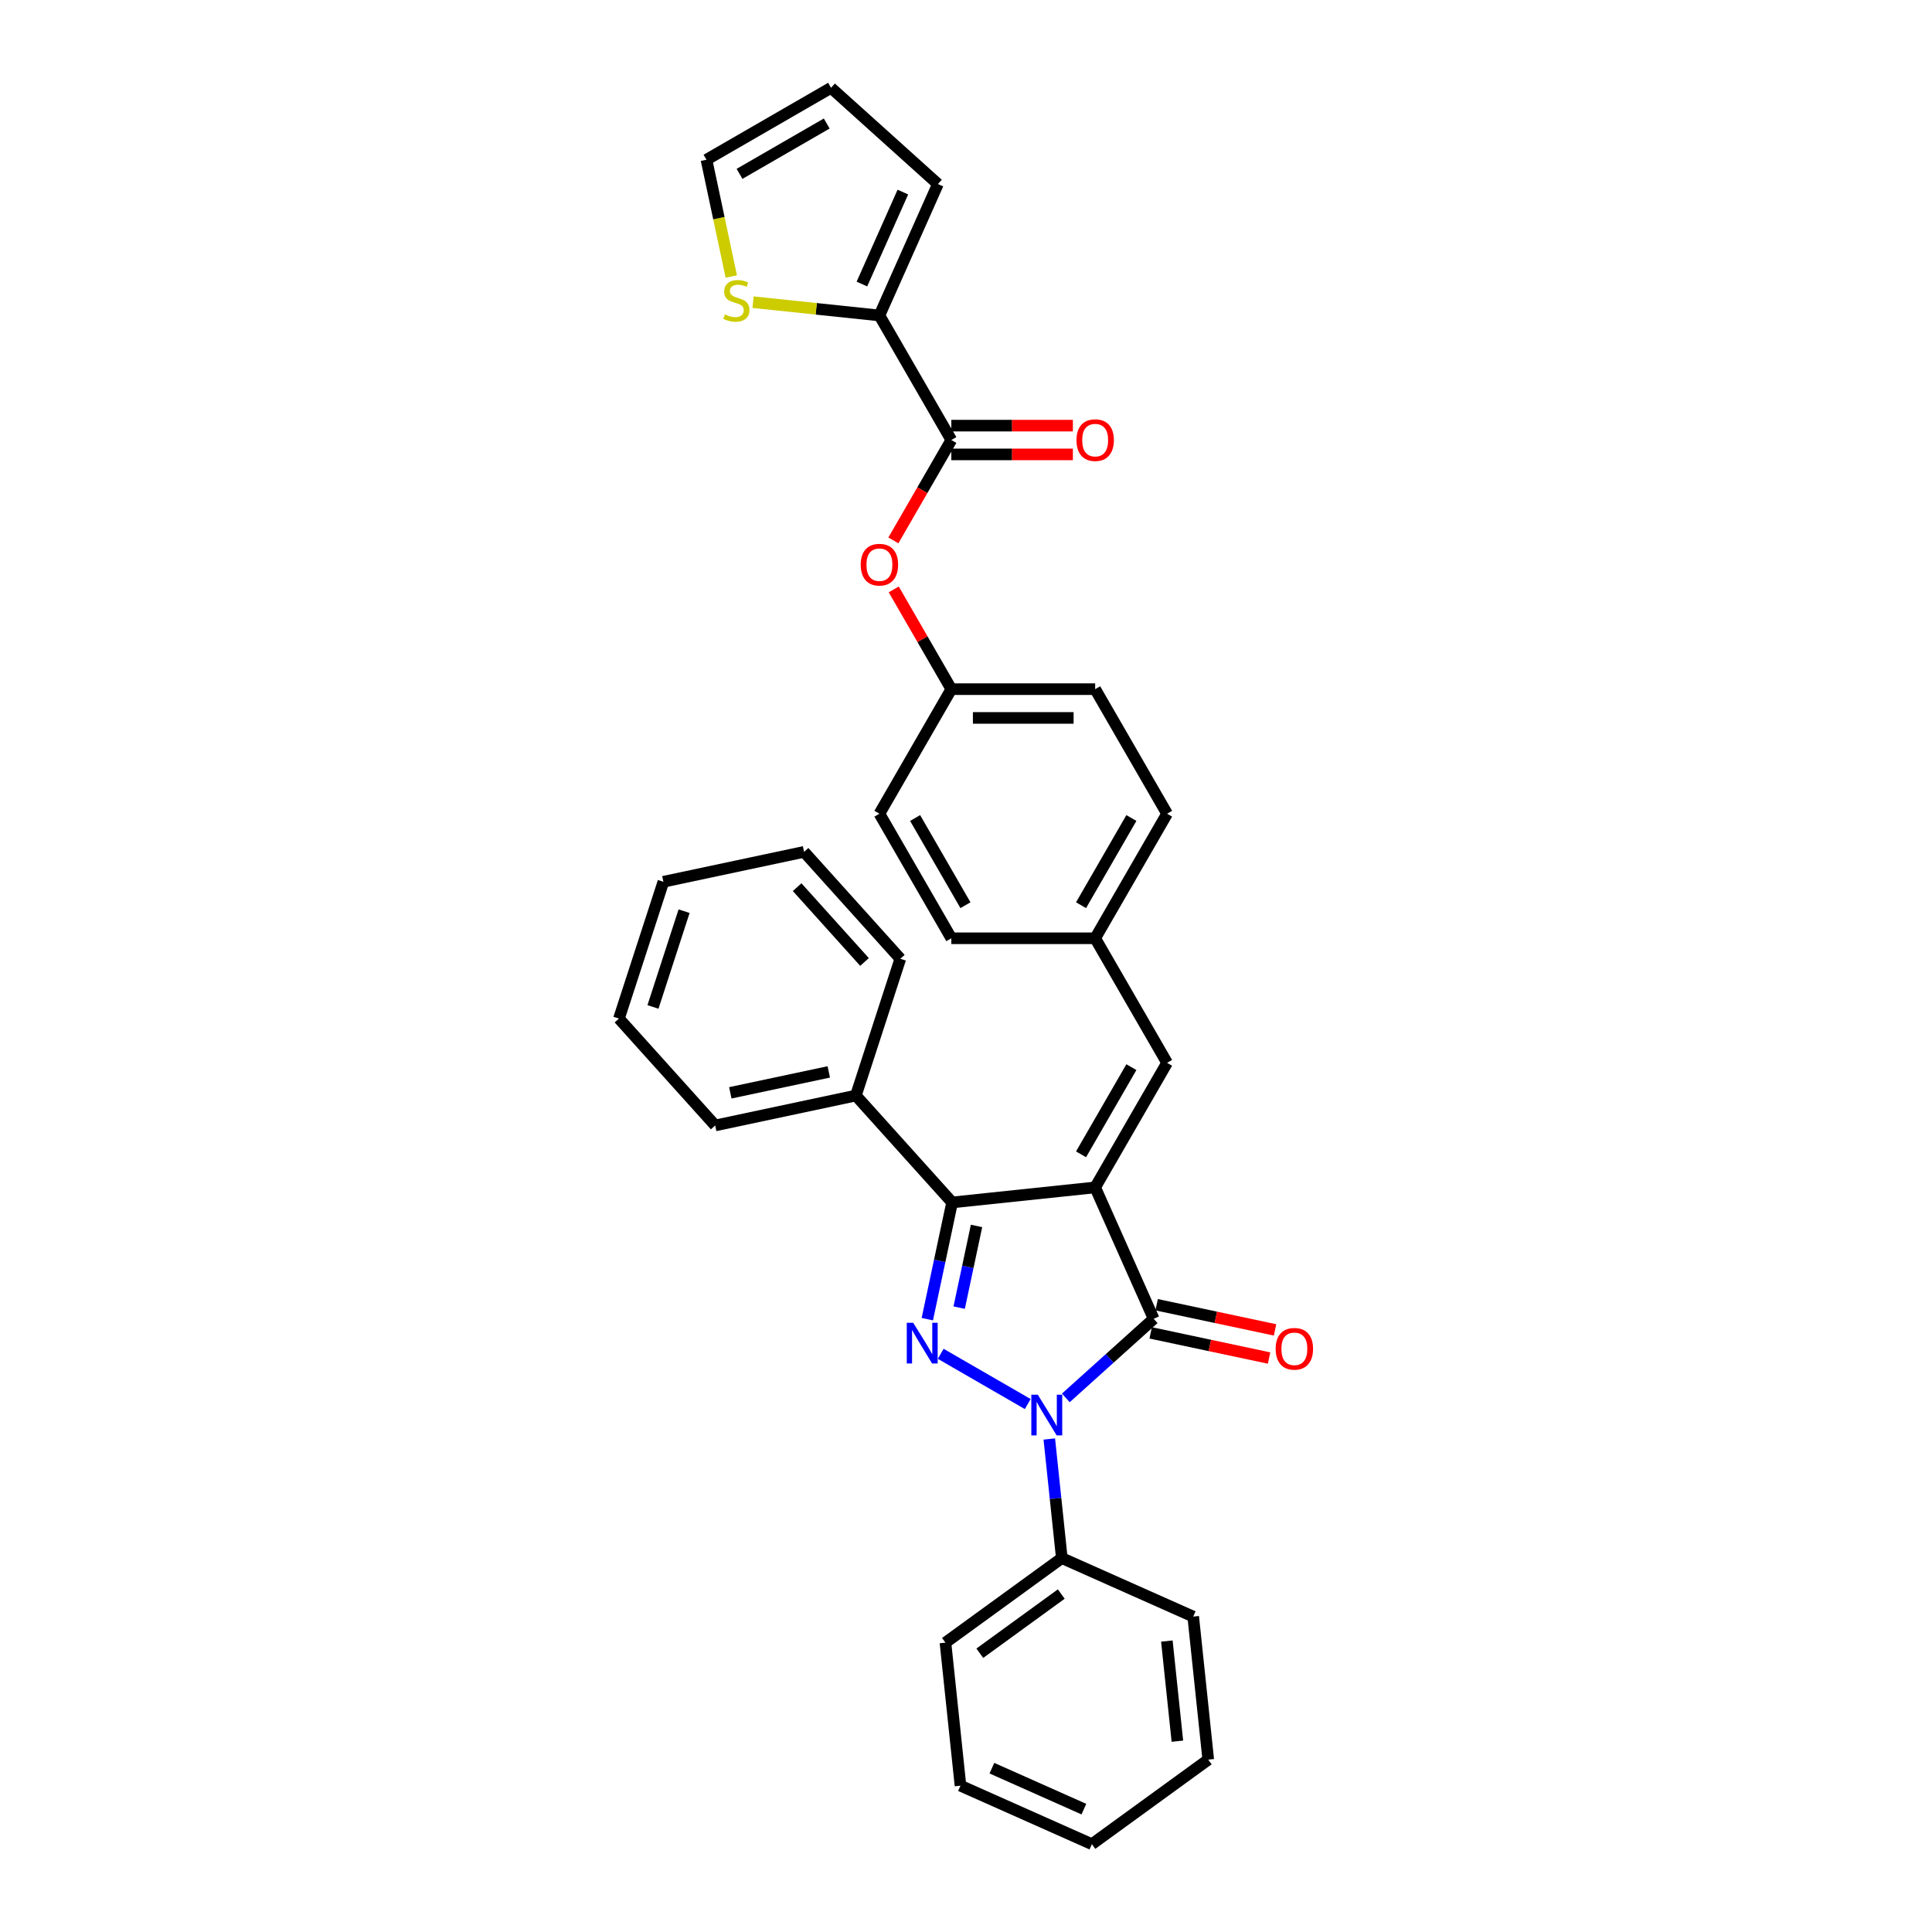 <?xml version='1.0' encoding='iso-8859-1'?>
<svg version='1.1' baseProfile='full'
              xmlns='http://www.w3.org/2000/svg'
                      xmlns:rdkit='http://www.rdkit.org/xml'
                      xmlns:xlink='http://www.w3.org/1999/xlink'
                  xml:space='preserve'
width='1000px' height='1000px' viewBox='0 0 1000 1000'>
<!-- END OF HEADER -->
<rect style='opacity:1.0;fill:#FFFFFF;stroke:none' width='1000' height='1000' x='0' y='0'> </rect>
<path class='bond-1' d='M 566.856,614.598 L 597.137,682.61' style='fill:none;fill-rule:evenodd;stroke:#000000;stroke-width:6px;stroke-linecap:butt;stroke-linejoin:miter;stroke-opacity:1' />
<path class='bond-3' d='M 566.856,614.598 L 492.816,622.38' style='fill:none;fill-rule:evenodd;stroke:#000000;stroke-width:6px;stroke-linecap:butt;stroke-linejoin:miter;stroke-opacity:1' />
<path class='bond-4' d='M 566.856,614.598 L 604.08,550.124' style='fill:none;fill-rule:evenodd;stroke:#000000;stroke-width:6px;stroke-linecap:butt;stroke-linejoin:miter;stroke-opacity:1' />
<path class='bond-4' d='M 559.545,597.482 L 585.602,552.351' style='fill:none;fill-rule:evenodd;stroke:#000000;stroke-width:6px;stroke-linecap:butt;stroke-linejoin:miter;stroke-opacity:1' />
<path class='bond-0' d='M 551.668,723.55 L 574.402,703.08' style='fill:none;fill-rule:evenodd;stroke:#0000FF;stroke-width:6px;stroke-linecap:butt;stroke-linejoin:miter;stroke-opacity:1' />
<path class='bond-0' d='M 574.402,703.08 L 597.137,682.61' style='fill:none;fill-rule:evenodd;stroke:#000000;stroke-width:6px;stroke-linecap:butt;stroke-linejoin:miter;stroke-opacity:1' />
<path class='bond-9' d='M 543.115,744.828 L 546.354,775.647' style='fill:none;fill-rule:evenodd;stroke:#0000FF;stroke-width:6px;stroke-linecap:butt;stroke-linejoin:miter;stroke-opacity:1' />
<path class='bond-9' d='M 546.354,775.647 L 549.593,806.465' style='fill:none;fill-rule:evenodd;stroke:#000000;stroke-width:6px;stroke-linecap:butt;stroke-linejoin:miter;stroke-opacity:1' />
<path class='bond-32' d='M 531.954,726.734 L 486.91,700.728' style='fill:none;fill-rule:evenodd;stroke:#0000FF;stroke-width:6px;stroke-linecap:butt;stroke-linejoin:miter;stroke-opacity:1' />
<path class='bond-10' d='M 595.589,689.892 L 626.23,696.405' style='fill:none;fill-rule:evenodd;stroke:#000000;stroke-width:6px;stroke-linecap:butt;stroke-linejoin:miter;stroke-opacity:1' />
<path class='bond-10' d='M 626.23,696.405 L 656.87,702.918' style='fill:none;fill-rule:evenodd;stroke:#FF0000;stroke-width:6px;stroke-linecap:butt;stroke-linejoin:miter;stroke-opacity:1' />
<path class='bond-10' d='M 598.685,675.328 L 629.325,681.841' style='fill:none;fill-rule:evenodd;stroke:#000000;stroke-width:6px;stroke-linecap:butt;stroke-linejoin:miter;stroke-opacity:1' />
<path class='bond-10' d='M 629.325,681.841 L 659.966,688.353' style='fill:none;fill-rule:evenodd;stroke:#FF0000;stroke-width:6px;stroke-linecap:butt;stroke-linejoin:miter;stroke-opacity:1' />
<path class='bond-2' d='M 479.974,682.798 L 486.395,652.589' style='fill:none;fill-rule:evenodd;stroke:#0000FF;stroke-width:6px;stroke-linecap:butt;stroke-linejoin:miter;stroke-opacity:1' />
<path class='bond-2' d='M 486.395,652.589 L 492.816,622.38' style='fill:none;fill-rule:evenodd;stroke:#000000;stroke-width:6px;stroke-linecap:butt;stroke-linejoin:miter;stroke-opacity:1' />
<path class='bond-2' d='M 496.464,676.831 L 500.959,655.685' style='fill:none;fill-rule:evenodd;stroke:#0000FF;stroke-width:6px;stroke-linecap:butt;stroke-linejoin:miter;stroke-opacity:1' />
<path class='bond-2' d='M 500.959,655.685 L 505.454,634.539' style='fill:none;fill-rule:evenodd;stroke:#000000;stroke-width:6px;stroke-linecap:butt;stroke-linejoin:miter;stroke-opacity:1' />
<path class='bond-11' d='M 492.816,622.38 L 443,567.054' style='fill:none;fill-rule:evenodd;stroke:#000000;stroke-width:6px;stroke-linecap:butt;stroke-linejoin:miter;stroke-opacity:1' />
<path class='bond-16' d='M 604.08,550.124 L 566.856,485.651' style='fill:none;fill-rule:evenodd;stroke:#000000;stroke-width:6px;stroke-linecap:butt;stroke-linejoin:miter;stroke-opacity:1' />
<path class='bond-5' d='M 492.408,227.755 L 477.411,253.731' style='fill:none;fill-rule:evenodd;stroke:#000000;stroke-width:6px;stroke-linecap:butt;stroke-linejoin:miter;stroke-opacity:1' />
<path class='bond-5' d='M 477.411,253.731 L 462.414,279.707' style='fill:none;fill-rule:evenodd;stroke:#FF0000;stroke-width:6px;stroke-linecap:butt;stroke-linejoin:miter;stroke-opacity:1' />
<path class='bond-6' d='M 492.408,227.755 L 455.184,163.282' style='fill:none;fill-rule:evenodd;stroke:#000000;stroke-width:6px;stroke-linecap:butt;stroke-linejoin:miter;stroke-opacity:1' />
<path class='bond-13' d='M 492.408,235.2 L 523.862,235.2' style='fill:none;fill-rule:evenodd;stroke:#000000;stroke-width:6px;stroke-linecap:butt;stroke-linejoin:miter;stroke-opacity:1' />
<path class='bond-13' d='M 523.862,235.2 L 555.317,235.2' style='fill:none;fill-rule:evenodd;stroke:#FF0000;stroke-width:6px;stroke-linecap:butt;stroke-linejoin:miter;stroke-opacity:1' />
<path class='bond-13' d='M 492.408,220.311 L 523.862,220.311' style='fill:none;fill-rule:evenodd;stroke:#000000;stroke-width:6px;stroke-linecap:butt;stroke-linejoin:miter;stroke-opacity:1' />
<path class='bond-13' d='M 523.862,220.311 L 555.317,220.311' style='fill:none;fill-rule:evenodd;stroke:#FF0000;stroke-width:6px;stroke-linecap:butt;stroke-linejoin:miter;stroke-opacity:1' />
<path class='bond-7' d='M 455.184,163.282 L 422.475,159.844' style='fill:none;fill-rule:evenodd;stroke:#000000;stroke-width:6px;stroke-linecap:butt;stroke-linejoin:miter;stroke-opacity:1' />
<path class='bond-7' d='M 422.475,159.844 L 389.765,156.406' style='fill:none;fill-rule:evenodd;stroke:#CCCC00;stroke-width:6px;stroke-linecap:butt;stroke-linejoin:miter;stroke-opacity:1' />
<path class='bond-12' d='M 455.184,163.282 L 485.465,95.27' style='fill:none;fill-rule:evenodd;stroke:#000000;stroke-width:6px;stroke-linecap:butt;stroke-linejoin:miter;stroke-opacity:1' />
<path class='bond-12' d='M 446.124,147.024 L 467.32,99.415' style='fill:none;fill-rule:evenodd;stroke:#000000;stroke-width:6px;stroke-linecap:butt;stroke-linejoin:miter;stroke-opacity:1' />
<path class='bond-14' d='M 378.514,143.126 L 372.09,112.902' style='fill:none;fill-rule:evenodd;stroke:#CCCC00;stroke-width:6px;stroke-linecap:butt;stroke-linejoin:miter;stroke-opacity:1' />
<path class='bond-14' d='M 372.09,112.902 L 365.665,82.678' style='fill:none;fill-rule:evenodd;stroke:#000000;stroke-width:6px;stroke-linecap:butt;stroke-linejoin:miter;stroke-opacity:1' />
<path class='bond-8' d='M 462.603,305.079 L 477.505,330.891' style='fill:none;fill-rule:evenodd;stroke:#FF0000;stroke-width:6px;stroke-linecap:butt;stroke-linejoin:miter;stroke-opacity:1' />
<path class='bond-8' d='M 477.505,330.891 L 492.408,356.703' style='fill:none;fill-rule:evenodd;stroke:#000000;stroke-width:6px;stroke-linecap:butt;stroke-linejoin:miter;stroke-opacity:1' />
<path class='bond-22' d='M 549.593,806.465 L 489.363,850.225' style='fill:none;fill-rule:evenodd;stroke:#000000;stroke-width:6px;stroke-linecap:butt;stroke-linejoin:miter;stroke-opacity:1' />
<path class='bond-22' d='M 549.31,825.075 L 507.15,855.707' style='fill:none;fill-rule:evenodd;stroke:#000000;stroke-width:6px;stroke-linecap:butt;stroke-linejoin:miter;stroke-opacity:1' />
<path class='bond-23' d='M 549.593,806.465 L 617.605,836.746' style='fill:none;fill-rule:evenodd;stroke:#000000;stroke-width:6px;stroke-linecap:butt;stroke-linejoin:miter;stroke-opacity:1' />
<path class='bond-24' d='M 443,567.054 L 370.179,582.533' style='fill:none;fill-rule:evenodd;stroke:#000000;stroke-width:6px;stroke-linecap:butt;stroke-linejoin:miter;stroke-opacity:1' />
<path class='bond-24' d='M 428.982,554.812 L 378.007,565.647' style='fill:none;fill-rule:evenodd;stroke:#000000;stroke-width:6px;stroke-linecap:butt;stroke-linejoin:miter;stroke-opacity:1' />
<path class='bond-25' d='M 443,567.054 L 466.006,496.25' style='fill:none;fill-rule:evenodd;stroke:#000000;stroke-width:6px;stroke-linecap:butt;stroke-linejoin:miter;stroke-opacity:1' />
<path class='bond-15' d='M 485.465,95.27 L 430.139,45.455' style='fill:none;fill-rule:evenodd;stroke:#000000;stroke-width:6px;stroke-linecap:butt;stroke-linejoin:miter;stroke-opacity:1' />
<path class='bond-36' d='M 365.665,82.678 L 430.139,45.455' style='fill:none;fill-rule:evenodd;stroke:#000000;stroke-width:6px;stroke-linecap:butt;stroke-linejoin:miter;stroke-opacity:1' />
<path class='bond-36' d='M 382.781,89.99 L 427.913,63.933' style='fill:none;fill-rule:evenodd;stroke:#000000;stroke-width:6px;stroke-linecap:butt;stroke-linejoin:miter;stroke-opacity:1' />
<path class='bond-18' d='M 566.856,485.651 L 604.08,421.177' style='fill:none;fill-rule:evenodd;stroke:#000000;stroke-width:6px;stroke-linecap:butt;stroke-linejoin:miter;stroke-opacity:1' />
<path class='bond-18' d='M 559.545,468.535 L 585.602,423.403' style='fill:none;fill-rule:evenodd;stroke:#000000;stroke-width:6px;stroke-linecap:butt;stroke-linejoin:miter;stroke-opacity:1' />
<path class='bond-19' d='M 566.856,485.651 L 492.408,485.651' style='fill:none;fill-rule:evenodd;stroke:#000000;stroke-width:6px;stroke-linecap:butt;stroke-linejoin:miter;stroke-opacity:1' />
<path class='bond-17' d='M 492.408,356.703 L 566.856,356.703' style='fill:none;fill-rule:evenodd;stroke:#000000;stroke-width:6px;stroke-linecap:butt;stroke-linejoin:miter;stroke-opacity:1' />
<path class='bond-17' d='M 503.575,371.593 L 555.689,371.593' style='fill:none;fill-rule:evenodd;stroke:#000000;stroke-width:6px;stroke-linecap:butt;stroke-linejoin:miter;stroke-opacity:1' />
<path class='bond-33' d='M 492.408,356.703 L 455.184,421.177' style='fill:none;fill-rule:evenodd;stroke:#000000;stroke-width:6px;stroke-linecap:butt;stroke-linejoin:miter;stroke-opacity:1' />
<path class='bond-21' d='M 604.08,421.177 L 566.856,356.703' style='fill:none;fill-rule:evenodd;stroke:#000000;stroke-width:6px;stroke-linecap:butt;stroke-linejoin:miter;stroke-opacity:1' />
<path class='bond-20' d='M 492.408,485.651 L 455.184,421.177' style='fill:none;fill-rule:evenodd;stroke:#000000;stroke-width:6px;stroke-linecap:butt;stroke-linejoin:miter;stroke-opacity:1' />
<path class='bond-20' d='M 499.719,468.535 L 473.662,423.403' style='fill:none;fill-rule:evenodd;stroke:#000000;stroke-width:6px;stroke-linecap:butt;stroke-linejoin:miter;stroke-opacity:1' />
<path class='bond-26' d='M 489.363,850.225 L 497.145,924.265' style='fill:none;fill-rule:evenodd;stroke:#000000;stroke-width:6px;stroke-linecap:butt;stroke-linejoin:miter;stroke-opacity:1' />
<path class='bond-29' d='M 617.605,836.746 L 625.387,910.786' style='fill:none;fill-rule:evenodd;stroke:#000000;stroke-width:6px;stroke-linecap:butt;stroke-linejoin:miter;stroke-opacity:1' />
<path class='bond-29' d='M 603.964,849.408 L 609.411,901.236' style='fill:none;fill-rule:evenodd;stroke:#000000;stroke-width:6px;stroke-linecap:butt;stroke-linejoin:miter;stroke-opacity:1' />
<path class='bond-27' d='M 370.179,582.533 L 320.364,527.207' style='fill:none;fill-rule:evenodd;stroke:#000000;stroke-width:6px;stroke-linecap:butt;stroke-linejoin:miter;stroke-opacity:1' />
<path class='bond-28' d='M 466.006,496.25 L 416.191,440.925' style='fill:none;fill-rule:evenodd;stroke:#000000;stroke-width:6px;stroke-linecap:butt;stroke-linejoin:miter;stroke-opacity:1' />
<path class='bond-28' d='M 447.469,497.915 L 412.598,459.187' style='fill:none;fill-rule:evenodd;stroke:#000000;stroke-width:6px;stroke-linecap:butt;stroke-linejoin:miter;stroke-opacity:1' />
<path class='bond-30' d='M 497.145,924.265 L 565.157,954.545' style='fill:none;fill-rule:evenodd;stroke:#000000;stroke-width:6px;stroke-linecap:butt;stroke-linejoin:miter;stroke-opacity:1' />
<path class='bond-30' d='M 513.403,915.205 L 561.011,936.401' style='fill:none;fill-rule:evenodd;stroke:#000000;stroke-width:6px;stroke-linecap:butt;stroke-linejoin:miter;stroke-opacity:1' />
<path class='bond-34' d='M 320.364,527.207 L 343.37,456.403' style='fill:none;fill-rule:evenodd;stroke:#000000;stroke-width:6px;stroke-linecap:butt;stroke-linejoin:miter;stroke-opacity:1' />
<path class='bond-34' d='M 337.976,521.188 L 354.08,471.625' style='fill:none;fill-rule:evenodd;stroke:#000000;stroke-width:6px;stroke-linecap:butt;stroke-linejoin:miter;stroke-opacity:1' />
<path class='bond-31' d='M 416.191,440.925 L 343.37,456.403' style='fill:none;fill-rule:evenodd;stroke:#000000;stroke-width:6px;stroke-linecap:butt;stroke-linejoin:miter;stroke-opacity:1' />
<path class='bond-35' d='M 625.387,910.786 L 565.157,954.545' style='fill:none;fill-rule:evenodd;stroke:#000000;stroke-width:6px;stroke-linecap:butt;stroke-linejoin:miter;stroke-opacity:1' />
<path  class='atom-1' d='M 537.151 721.883
L 544.059 733.05
Q 544.744 734.152, 545.846 736.148
Q 546.948 738.143, 547.008 738.262
L 547.008 721.883
L 549.807 721.883
L 549.807 742.967
L 546.918 742.967
L 539.503 730.758
Q 538.64 729.328, 537.716 727.69
Q 536.823 726.052, 536.555 725.546
L 536.555 742.967
L 533.815 742.967
L 533.815 721.883
L 537.151 721.883
' fill='#0000FF'/>
<path  class='atom-3' d='M 472.677 684.659
L 479.586 695.827
Q 480.271 696.928, 481.372 698.924
Q 482.474 700.919, 482.534 701.038
L 482.534 684.659
L 485.333 684.659
L 485.333 705.743
L 482.444 705.743
L 475.029 693.534
Q 474.166 692.104, 473.243 690.466
Q 472.349 688.828, 472.081 688.322
L 472.081 705.743
L 469.342 705.743
L 469.342 684.659
L 472.677 684.659
' fill='#0000FF'/>
<path  class='atom-8' d='M 375.188 162.736
Q 375.426 162.825, 376.409 163.242
Q 377.392 163.659, 378.464 163.927
Q 379.566 164.165, 380.638 164.165
Q 382.633 164.165, 383.794 163.212
Q 384.956 162.23, 384.956 160.532
Q 384.956 159.371, 384.36 158.656
Q 383.794 157.941, 382.901 157.554
Q 382.008 157.167, 380.519 156.721
Q 378.643 156.155, 377.511 155.619
Q 376.409 155.083, 375.605 153.951
Q 374.831 152.819, 374.831 150.914
Q 374.831 148.263, 376.618 146.625
Q 378.434 144.988, 382.008 144.988
Q 384.449 144.988, 387.219 146.149
L 386.534 148.442
Q 384.003 147.4, 382.097 147.4
Q 380.042 147.4, 378.911 148.263
Q 377.779 149.097, 377.809 150.556
Q 377.809 151.688, 378.375 152.373
Q 378.97 153.058, 379.804 153.445
Q 380.667 153.832, 382.097 154.279
Q 384.003 154.874, 385.134 155.47
Q 386.266 156.065, 387.07 157.286
Q 387.904 158.478, 387.904 160.532
Q 387.904 163.451, 385.938 165.029
Q 384.003 166.577, 380.757 166.577
Q 378.881 166.577, 377.451 166.161
Q 376.052 165.773, 374.384 165.088
L 375.188 162.736
' fill='#CCCC00'/>
<path  class='atom-9' d='M 445.506 292.289
Q 445.506 287.226, 448.007 284.397
Q 450.509 281.568, 455.184 281.568
Q 459.859 281.568, 462.361 284.397
Q 464.862 287.226, 464.862 292.289
Q 464.862 297.411, 462.331 300.329
Q 459.8 303.218, 455.184 303.218
Q 450.539 303.218, 448.007 300.329
Q 445.506 297.44, 445.506 292.289
M 455.184 300.835
Q 458.4 300.835, 460.127 298.691
Q 461.884 296.517, 461.884 292.289
Q 461.884 288.149, 460.127 286.065
Q 458.4 283.951, 455.184 283.951
Q 451.968 283.951, 450.211 286.035
Q 448.484 288.12, 448.484 292.289
Q 448.484 296.547, 450.211 298.691
Q 451.968 300.835, 455.184 300.835
' fill='#FF0000'/>
<path  class='atom-11' d='M 660.28 698.148
Q 660.28 693.085, 662.781 690.256
Q 665.282 687.427, 669.958 687.427
Q 674.633 687.427, 677.135 690.256
Q 679.636 693.085, 679.636 698.148
Q 679.636 703.27, 677.105 706.188
Q 674.574 709.077, 669.958 709.077
Q 665.312 709.077, 662.781 706.188
Q 660.28 703.3, 660.28 698.148
M 669.958 706.695
Q 673.174 706.695, 674.901 704.55
Q 676.658 702.377, 676.658 698.148
Q 676.658 694.009, 674.901 691.924
Q 673.174 689.81, 669.958 689.81
Q 666.742 689.81, 664.985 691.894
Q 663.257 693.979, 663.257 698.148
Q 663.257 702.406, 664.985 704.55
Q 666.742 706.695, 669.958 706.695
' fill='#FF0000'/>
<path  class='atom-14' d='M 557.178 227.815
Q 557.178 222.752, 559.679 219.923
Q 562.181 217.094, 566.856 217.094
Q 571.531 217.094, 574.033 219.923
Q 576.534 222.752, 576.534 227.815
Q 576.534 232.937, 574.003 235.855
Q 571.472 238.744, 566.856 238.744
Q 562.21 238.744, 559.679 235.855
Q 557.178 232.967, 557.178 227.815
M 566.856 236.362
Q 570.072 236.362, 571.799 234.217
Q 573.556 232.044, 573.556 227.815
Q 573.556 223.676, 571.799 221.591
Q 570.072 219.477, 566.856 219.477
Q 563.64 219.477, 561.883 221.561
Q 560.156 223.646, 560.156 227.815
Q 560.156 232.073, 561.883 234.217
Q 563.64 236.362, 566.856 236.362
' fill='#FF0000'/>
</svg>
